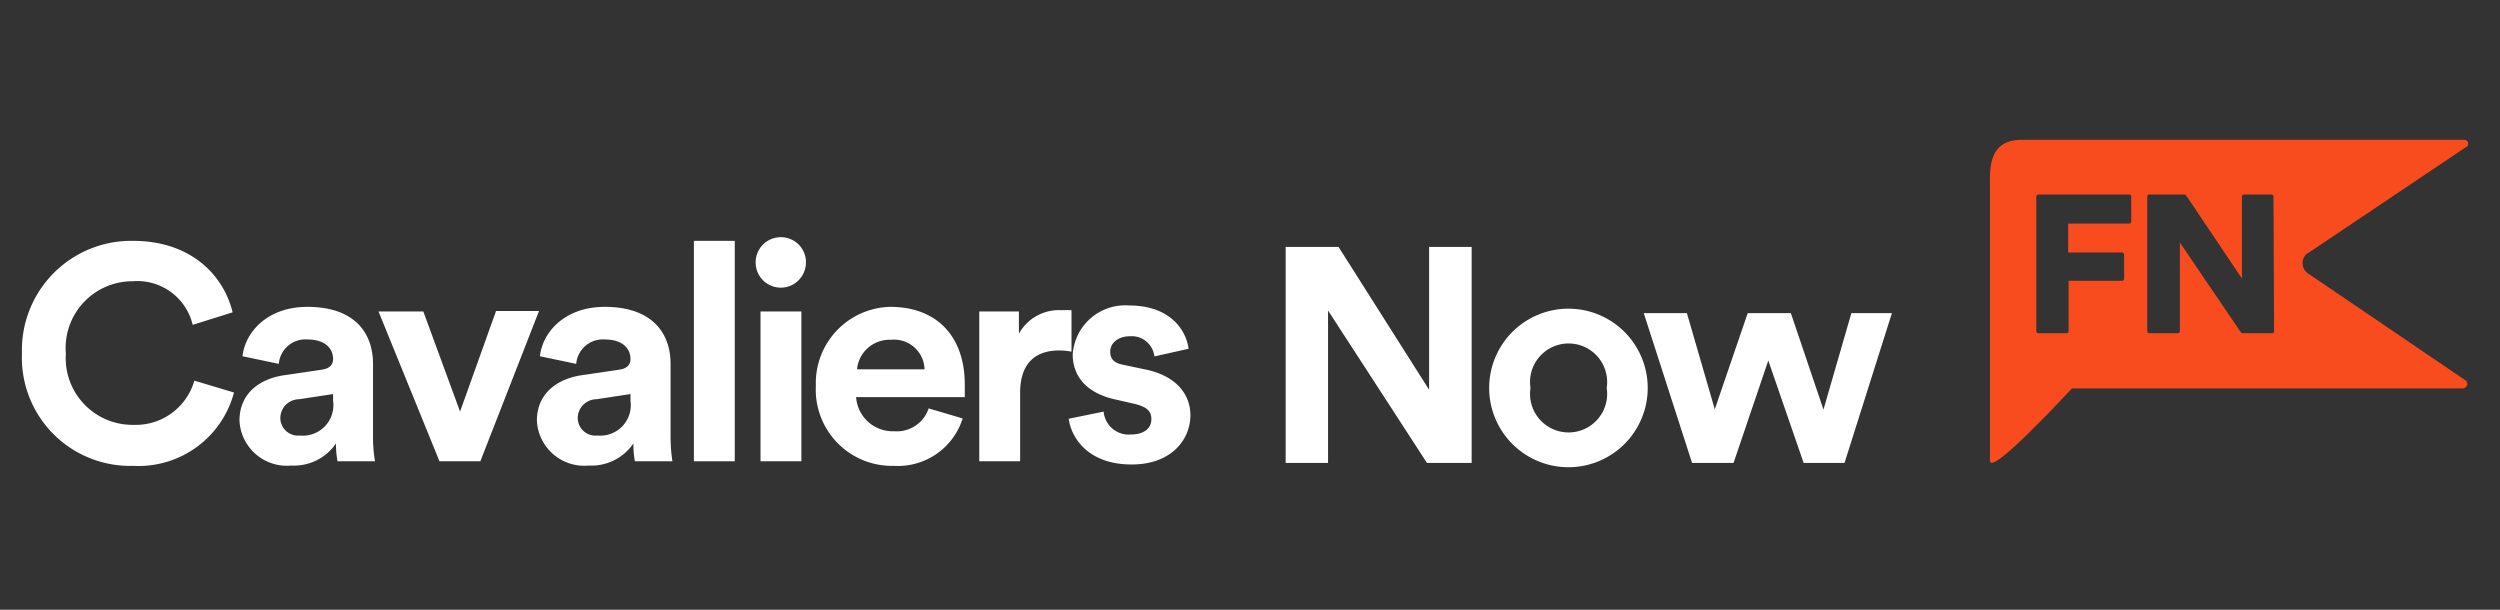 <svg xmlns="http://www.w3.org/2000/svg" viewBox="0 0 164 40"><rect x="0" y="0" width="164" height="40" fill="#333333" stroke="none"/><defs><style>.cls-1{fill:#fff;}.cls-2{fill:#f84c1e;}</style></defs><title>Cavaliers_Now_164x40_White</title><g id="GUIDES"><path class="cls-1" d="M93.61,30.37l-6.49-10V30.37H84.34V16.2h3.47l5.94,9.37V16.2h2.79V30.37Z"/><path class="cls-1" d="M108.09,25.45a5.2,5.2,0,1,1-10.4,0,5.2,5.2,0,1,1,10.4,0Zm-2.69,0a2.53,2.53,0,1,0-5,0,2.53,2.53,0,1,0,5,0Z"/><path class="cls-1" d="M117.48,20.54l2.14,6.33,1.83-6.33h2.66L121,30.37h-2.68L116,23.65l-2.28,6.72H111l-3.17-9.83h2.83l1.83,6.31,2.16-6.31Z"/><path class="cls-2" d="M151.37,16.63l10.43-7a.25.25,0,0,0-.14-.46h-29c-1.61,0-2.12.94-2.12,2.53V30.21c0,.84,2.91-2.09,5.38-4.73h25.63a.31.31,0,0,0,.29-.21.28.28,0,0,0-.12-.33l-10.31-7a.82.82,0,0,1,0-1.36Zm-11.56-2.1a.14.14,0,0,1-.14.14h-4v1.89h3.53a.15.15,0,0,1,.14.15v1.57a.14.14,0,0,1-.14.14H135.7v3.3a.14.14,0,0,1-.14.14h-1.84a.14.14,0,0,1-.14-.14V12.9a.14.14,0,0,1,.14-.14h5.95a.14.14,0,0,1,.14.14Zm9.37,7.19a.14.14,0,0,1-.14.14h-1.92a.14.14,0,0,1-.12-.06l-4-5.89v5.81a.14.14,0,0,1-.14.14H141a.14.14,0,0,1-.14-.14V12.9a.14.14,0,0,1,.14-.14h2.29a.14.14,0,0,1,.12.06l3.66,5.45V12.9a.14.14,0,0,1,.14-.14H149a.14.14,0,0,1,.14.14Z"/><path class="cls-1" d="M1.44,23.19A7.17,7.17,0,0,1,8.71,15.8c3.95,0,6,2.39,6.55,4.69l-2.62.82a3.73,3.73,0,0,0-3.93-2.86,4.38,4.38,0,0,0-4.39,4.74,4.38,4.38,0,0,0,4.43,4.68,4,4,0,0,0,4-2.9l2.6.78a6.48,6.48,0,0,1-6.61,4.81A7.1,7.1,0,0,1,1.44,23.19Z"/><path class="cls-1" d="M18.67,24.61l2.44-.36c.56-.08.74-.36.74-.7,0-.7-.54-1.28-1.67-1.28a1.75,1.75,0,0,0-1.89,1.6l-2.38-.5c.16-1.54,1.59-3.24,4.25-3.24,3.15,0,4.31,1.76,4.31,3.74v4.84a9.36,9.36,0,0,0,.13,1.55H22.14a6.46,6.46,0,0,1-.1-1.17,3.34,3.34,0,0,1-2.93,1.45,3.11,3.11,0,0,1-3.4-2.95C15.71,25.83,17,24.85,18.67,24.61Zm3.18,1.68v-.44l-2.23.34a1.24,1.24,0,0,0-1.23,1.24,1.16,1.16,0,0,0,1.29,1.14A2,2,0,0,0,21.85,26.29Z"/><path class="cls-1" d="M31.51,30.26H28.83l-4-9.83h2.94L30.18,27l2.36-6.6h2.82Z"/><path class="cls-1" d="M38.18,24.61l2.44-.36c.56-.08.74-.36.74-.7,0-.7-.54-1.28-1.67-1.28a1.75,1.75,0,0,0-1.89,1.6l-2.38-.5c.16-1.54,1.59-3.24,4.25-3.24,3.15,0,4.32,1.76,4.32,3.74v4.84a10.74,10.74,0,0,0,.12,1.55H41.65a6.46,6.46,0,0,1-.1-1.17,3.33,3.33,0,0,1-2.93,1.45,3.11,3.11,0,0,1-3.4-2.95C35.22,25.83,36.53,24.85,38.18,24.61Zm3.18,1.68v-.44l-2.23.34a1.24,1.24,0,0,0-1.23,1.24,1.16,1.16,0,0,0,1.29,1.14A2,2,0,0,0,41.36,26.29Z"/><path class="cls-1" d="M45.52,30.26V15.8H48.2V30.26Z"/><path class="cls-1" d="M51.22,15.56a1.64,1.64,0,0,1,1.65,1.66,1.65,1.65,0,0,1-3.3,0A1.65,1.65,0,0,1,51.22,15.56Zm-1.33,14.7V20.43h2.68v9.83Z"/><path class="cls-1" d="M63.15,27.45a4.45,4.45,0,0,1-4.51,3.11,5,5,0,0,1-5.12-5.25,5,5,0,0,1,4.88-5.18c3.06,0,4.89,1.94,4.89,5.1,0,.38,0,.78,0,.82H56.16a2.41,2.41,0,0,0,2.5,2.24,2.2,2.2,0,0,0,2.26-1.5Zm-2.5-3.22a2,2,0,0,0-2.21-1.94,2.14,2.14,0,0,0-2.22,1.94Z"/><path class="cls-1" d="M70.29,23.07a4.1,4.1,0,0,0-.81-.08c-1.37,0-2.56.66-2.56,2.78v4.49H64.24V20.43h2.6v1.46a3,3,0,0,1,2.82-1.54,6.07,6.07,0,0,1,.63,0Z"/><path class="cls-1" d="M72.4,27a1.65,1.65,0,0,0,1.82,1.5c.89,0,1.31-.46,1.31-1s-.3-.8-1.07-1l-1.31-.3c-1.91-.42-2.78-1.56-2.78-2.94a3.45,3.45,0,0,1,3.71-3.22c2.82,0,3.77,1.78,3.89,2.84l-2.24.5a1.5,1.5,0,0,0-1.63-1.32c-.71,0-1.27.42-1.27,1s.36.78.9.88l1.42.3c1.95.4,2.94,1.58,2.94,3,0,1.6-1.25,3.23-3.85,3.23-3,0-4-1.91-4.13-3Z"/></g></svg>